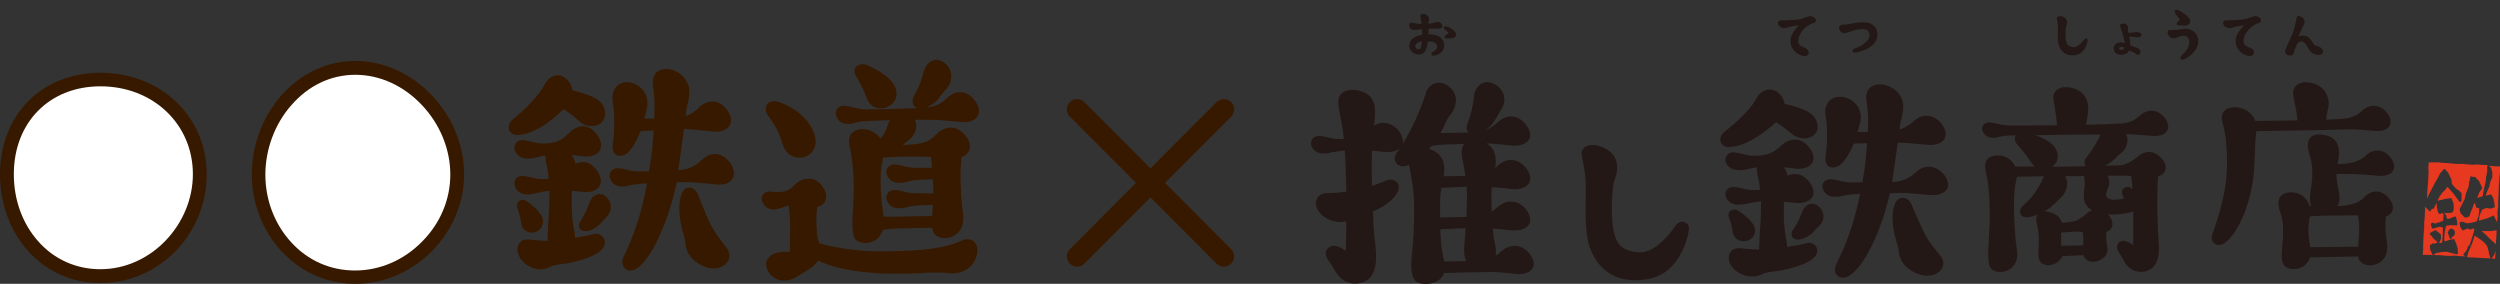 <?xml version="1.0" encoding="utf-8"?>
<!-- Generator: Adobe Illustrator 26.5.0, SVG Export Plug-In . SVG Version: 6.00 Build 0)  -->
<svg version="1.1" xmlns="http://www.w3.org/2000/svg" xmlns:xlink="http://www.w3.org/1999/xlink" x="0px" y="0px"
	 viewBox="0 0 976 110.8" style="enable-background:new 0 0 976 110.8;" xml:space="preserve">
<rect x="0" y="0" width="976" height="110.8" fill="#333333" stroke="none"/>
<style type="text/css">
	.st0{fill:#371900;}
	.st1{fill:#FFFFFF;}
	.st2{fill:none;stroke:#371900;stroke-width:8;stroke-linecap:round;stroke-linejoin:round;}
	.st3{fill:#231815;}
	.st4{fill:#E73820;}
</style>
<g id="_レイヤー_2">
	<g>
		<g>
			<g>
				<path class="st0" d="M201.9,52.7c-3.4,0-4.6-3.8-1.5-6.3c4.8-3.8,10.3-9.5,12.2-13.4c1.4-2.9,5.1-5.1,8.4-2.3
					c1.3,1.1,2.3,2.8,2.5,4.6c3.4,0.7,7.3,2,9.8,3.6c2.5,1.6,3.5,4.9,2.7,7.1c-1.2,3.6-6.4,4.5-10,1.2c-1.6-1.5-3.6-3-5.9-4.6
					c-1.1,0.9-2.3,2.2-3.8,3.4C210.9,50.4,205.9,52.7,201.9,52.7L201.9,52.7z M235.6,96.6c-2.3,3.8-12.5,6.2-17.1,6.6
					c-1.1,0.1-2.8,0.5-4.2,1.2c-2.2,1-4.5,0.9-6.5,0.1c-4.2-1.6-6.2-5.2-5.7-8.1c0.3-1.5,1.7-3.3,4.5-2.9c2.4,0.3,4.7,0.5,7.2,0.5
					c0-0.4-0.1-0.9,0-1.3c0-0.3,0.1-2.6,0.2-5.2c0.2-2.9,0.4-4.9,0.4-6.8c0.1-1.7,0.1-3.9,0.1-6.2c-1.1,0.1-2.1,0.2-2.9,0.4
					c-1.4,0.3-4.2,1.1-6.2,1c-2.4-0.2-3.9-1.5-4.5-3.5c-0.5-2.3,1.2-4,3.5-3.7c2.9,0.3,4.8,1.2,6.5,1.2c1.2,0,2.3,0,3.3-0.1
					c-0.1-1.8-0.4-3.7-0.8-5.3c-0.4-1.6-0.5-2.8-0.4-3.8c-0.5,0.1-1,0.2-1.4,0.2c-1.4,0.4-4.2,1.2-6.2,1c-2.4-0.2-3.9-1.5-4.5-3.5
					c-0.5-2.2,1.2-4,3.5-3.7c2.9,0.4,4.8,1.2,6.5,1.3c4.4,0.1,7.5-0.4,10.4-3.3c1.3-1.1,3.4-3.9,7.4-3.3c2.5,0.4,5.3,3.5,5.9,6.3
					c0.6,3.4-2.1,5.9-7,5.3c-1.5-0.2-3.1-0.3-4.5-0.5c0.6,0.9,1.2,1.7,1.4,2.7c0,0.2,0.1,0.4,0.1,0.8c1.1-0.5,2.4-0.9,4-0.7
					c2.5,0.4,5.3,3.5,5.9,6.4c0.6,3.3-2.1,5.8-7,5.2c-1.5-0.2-2.9-0.3-4.2-0.4c-0.1,0.8-0.1,1.7-0.1,2.7c-0.1,7.6,0.6,11.1,1.1,13.3
					c0.1,0.9,0.2,1.6,0.2,2.3c2.7-0.4,5.6-1,7.2-1.4C234.7,90.6,237.3,93.7,235.6,96.6L235.6,96.6z M203.3,86
					c-0.1-1.3-0.9-3.4-1.4-5.1c-0.6-2.2,1.7-3.8,3.8-2.3c1.1,0.8,4.7,3.4,5.9,6c1.5,3.7-1.5,6.8-5,6.1
					C204.5,90.2,203.5,88.6,203.3,86L203.3,86z M236.5,85c-0.8,0.7-1.5,1.8-2.6,2.8c-1.3,1.1-2.7,2.1-4.8,2.4c-2.5,0.4-4-1.6-2.4-4
					c1.5-2.3,2.5-4.6,3.6-7.5c0.8-2.2,3.4-4,5.9-2.2C238.7,78.2,239.6,82.2,236.5,85L236.5,85z M279.4,72c-2.3-0.2-8.7-0.9-10.3-0.9
					c-0.8,0-2.6,0-4.9,0.1c-3.3,15.7-10.2,30.7-16.1,33.9c-3.1,1.7-6.4-1-4.6-5c3.6-7.4,6.8-15.9,9.1-28.5c-2,0.1-3.6,0.2-4.2,0.3
					c-3.4,0.4-3.2,1-5.7,0.9c-2.4,0-4.1-1.4-4.6-3.5c-0.6-2.2,1.2-3.9,3.6-3.6c3.1,0.3,3.8,1.2,7.7,1.2h4c0.1-0.7,0.2-1.3,0.3-2
					c0.8-4.6,1.2-9.5,1.5-13.9c-2.3,0-4.1,0.1-5.1,0.2c-1.3,3.3-3.3,6.9-5,8.4c-2.7,2.4-6.4,1.3-5.9-3c0.8-5.7,0.8-12.2,0-17.1
					c-0.6-3.5,1.3-7.8,6.1-7.4c4.8,0.4,8.9,5.1,7,11.2c-0.3,0.9-0.4,2-0.8,3h3.9c0.1-2.2,0.1-4.1,0.1-5.8c-0.1-3.4-0.4-5.8-0.6-7.4
					c-0.3-3.5,1.1-5.7,4.3-6.1c3.7-0.4,7.2,1.7,8.8,4.7c2.1,3.6,0.8,7.3,0,10.9c0,0.3-0.2,1.3-0.3,2.7c1.3-0.4,2.6-1.2,4-2.2
					c1.3-1.1,3.5-4,7.5-3.4c2.7,0.4,5.5,3.5,6.1,6.3c0.6,3.4-2.1,5.9-7.1,5.3c-2.4-0.2-8.7-0.9-10.3-0.9h-0.9
					c-0.8,5.5-1.6,12.5-2.2,16c1-0.1,1.6-0.1,2.1-0.2c2.2-0.4,3.8-1.2,5.8-2.6c1.4-1.1,3.5-4,7.5-3.4c2.7,0.4,5.7,3.5,6.2,6.3
					C287.2,70.1,284.4,72.6,279.4,72L279.4,72z M283.7,96.8c2,2.7,0.9,5.1-0.5,6.4c-2.6,2.3-7.6,2.3-11.9-1.3c-2.1-1.6-3.5-4-3.7-7
					c-0.2-1.8-0.9-3.7-1.2-5c-1.2-4.3-1.7-9.8-0.5-13.7c1.2-4,5.1-3.8,6.5-0.4c1.5,3.7,2.7,6.8,4.2,10.1
					C278.6,90.3,280.7,93,283.7,96.8L283.7,96.8z"/>
				<path class="st0" d="M381.4,99.5c-1.2,4.7-5.4,7.9-11.6,7.1c-1.9-0.3-6.6-0.3-11.3,0.1c-3.8,0.3-12.6,0.2-17.3-0.1
					c-11.8-1-17.8-2.9-21.8-4.9c-1.3,2.2-3.7,3.6-8.3,6.3c-5.3,3.3-9.9,0.8-11.4-2.5c-2-4.3,1.3-7.4,7.6-7.2h1.1v-3.4
					c0-3.4,0.1-8.5,0-9c-0.1-2.3-0.3-4.2-0.5-5.6c-2.2,0.4-3.9,1.5-5.8,1.5c-2.5,0-4.1-1.6-4.7-3.6c-0.4-2,1-3.7,3.8-3.4
					c3.3,0.5,6.2,0.1,8.1-1.7c1.2-1.1,2.9-3.6,7.2-3.3c3,0.2,5.4,3.4,6,6.1c0.4,2.4-0.9,4.3-3.5,4.9c-0.2,1.8-0.3,3.6-0.3,4.9
					c0.1,4.1,0.3,7.2,0.8,8.2c0.1,0.3,0.2,0.7,0.3,1.1c4.1,1.2,14.1,3.1,22.1,3.1c11.6,0,24.6-0.2,32.9-3.9
					C379.7,91.8,382.4,95.2,381.4,99.5L381.4,99.5z M299.7,44.9c-2-2.8,0-6.5,4.2-5.1c1.7,0.5,8.1,2.9,11.9,8.4
					c2.5,3.5,3.2,7.2,2.2,9.4c-1.7,4.2-6.2,4.6-8.6,3.4c-3.7-1.8-3.8-5.2-4.9-7.8C302.8,48.8,300.5,46.2,299.7,44.9L299.7,44.9z
					 M326.4,45c-0.6-2.2,1.2-4,3.6-3.7c3,0.4,4.7,1.4,8.6,1.4c1.1,0,11.2-0.1,19.3-0.5c-1.6-0.8-2.2-2.7-1-5c1.9-3,2.8-5.9,3.9-9.8
					c0.9-2.8,3.9-5.3,7.3-3.3c3.4,2,4.8,7.1,1.1,10.9c-0.9,0.9-1.9,2.4-3,3.8c-1.3,1.3-2.7,2.4-4.7,3.2c0.1,0,0.2,0,0.3-0.1
					c2.2-0.1,4.8-1,6.6-2.5c1.4-1.1,3.5-3.9,7.6-3.3c2.7,0.4,5.5,3.5,6.1,6.3c0.6,3.4-2.2,5.8-7.2,5.2c-2.3-0.2-7.5-0.7-9.4-0.8
					h-4.1c-1.2-0.1-2.7-0.1-4.2,0c1.2,2.5,0.2,5.8-2.3,7.8c-1,0.8-1.9,1.4-2.5,2c7.7-0.2,9.9-1.2,12.2-3.3c1.4-1.2,3.6-4,7.7-3.4
					c2.8,0.4,5.8,3.6,6.3,6.4c0.4,2.3-0.8,4.2-3.2,5c-0.8,6.3-0.2,15.8,0.2,19.2c0.5,3.4,1.1,7.3-1.3,10c-2.5,2.9-7.1,3.2-9.1,1.2
					c-0.8-0.7-1.1-1.6-1.3-2.8c-6.6,0.1-16.7,0.3-18.4,0.7c-0.3,0-0.5,0-0.8,0.1c-0.3,1-0.8,1.8-1.4,2.7c-2.5,2.9-7.1,3.2-9.2,1.2
					c-2.6-2.5-0.5-14-0.8-20.8c0-4.5-0.5-10.9-1.6-15.6c-1.7-7.6,6.1-7.8,9.5-5.5c1.2,0.8,2,1.6,2.5,2.5c1.5-1.8,2.3-3.4,2.7-4.9
					c0.3-0.9,0.6-1.6,1-2.4c-5.2,0.2-9.8,0.4-11.1,0.5c-3.3,0.5-2.8,1-5.3,1S326.9,47,326.4,45L326.4,45z M334.1,29.5
					c-1.7-3,1.3-5.5,4.7-4c1.7,0.9,7.3,3.3,9.8,7c3.4,4.9,0.2,9.8-4.9,9.8c-2.8,0-4.7-1.7-5.9-5.4C337.1,34.7,335.4,31.9,334.1,29.5
					L334.1,29.5z M344.7,61.6c0,0.5-0.1,1.1-0.2,1.5c-1.4,5.9-0.4,15.5,0.2,19.4c0.1,0.7,0.2,1.3,0.2,2c0.5,0,1.1,0.1,1.7,0.1
					c1,0,11.3-0.1,17.3-0.3c0.1-1.4,0.2-2.8,0.3-4.3c-3.4,0.1-7,0.2-7.8,0.4c-3.3,0.5-3,1-5.7,0.9c-2.4,0-4-1.4-4.6-3.5
					c-0.5-2.2,1.2-3.9,3.7-3.6c2.9,0.3,3.7,1.2,7.6,1.2c0.6,0,3.8,0.1,7,0.1v-0.2c0-1.4-0.1-3.4-0.2-5.3c-3.4,0.1-7,0.3-7.8,0.4
					c-3.3,0.7-3,1-5.7,1c-2.4-0.1-4-1.5-4.6-3.5c-0.5-2.2,1.2-4,3.7-3.7c2.9,0.4,3.7,1.2,7.6,1.3h6.5c-0.1-1.4-0.3-2.9-0.4-4.2
					C359.8,61.1,349.4,61,344.7,61.6L344.7,61.6z"/>
			</g>
			<g>
				<path class="st1" d="M39.2,107.8c-20.8,0-36.5-17.1-36.5-39.8s15-37,36.5-37S78,47,78,68.1S60.6,107.8,39.2,107.8L39.2,107.8z"
					/>
				<path class="st0" d="M39.2,33.7c20.6,0,36.1,14.8,36.1,34.3s-16.2,37.1-36.1,37.1c-9.4,0-18-3.8-24.2-10.8
					c-6.2-6.9-9.6-16.2-9.6-26.3C5.4,47.8,19.3,33.7,39.2,33.7 M39.2,28.4C16.1,28.4,0,45,0,68.1s16.1,42.4,39.2,42.4
					s41.5-19.3,41.5-42.4S62.2,28.4,39.2,28.4L39.2,28.4L39.2,28.4z"/>
			</g>
			<g>
				<path class="st1" d="M138.7,108.2c-20.8,0-37.7-18-37.7-40.1c0-10.6,4-21.2,10.9-29c7.2-8.1,16.7-12.5,26.8-12.5
					c21.2,0,39.8,19.4,39.8,41.5S160.3,108.2,138.7,108.2L138.7,108.2z"/>
				<path class="st0" d="M138.7,29.2c9.6,0,18.8,4.2,26,11.8c7.1,7.5,11.1,17.3,11.1,27.1s-3.9,19.1-11.1,26.3
					c-7.1,7.2-16.4,11.2-26.1,11.2s-18.4-3.9-24.9-11c-6.5-7.1-10.1-16.5-10.1-26.4s3.7-19.9,10.2-27.2
					C120.5,33.3,129.3,29.2,138.7,29.2 M138.7,23.8C115.6,23.8,98.3,45,98.3,68s17.3,42.8,40.4,42.8s42.5-19.7,42.5-42.8
					S161.8,23.8,138.7,23.8C138.7,23.8,138.7,23.8,138.7,23.8z"/>
			</g>
		</g>
		<g>
			<line class="st2" x1="420.5" y1="42.7" x2="477.8" y2="100.1"/>
			<line class="st2" x1="477.8" y1="42.7" x2="420.5" y2="100.1"/>
		</g>
	</g>
</g>
<g id="レイヤー_1">
	<g>
		<g>
			<g>
				<path class="st3" d="M591.4,106.9c-2.3-0.2-6.6-0.8-9.9-0.7c-2.3,0-12.5,0.2-17.8,0.4c-0.1,0.5-0.3,0.9-0.6,1.3
					c-2.6,3.7-8.6,3.3-10.1,2.1c-2.5-1.8-2.1-6.9-1.9-9.5c0.1-1,0.8-8.6,0.8-10.2c0.2-6,0.3-9.9,0-13.8c-0.3-4.3-1.1-8.7-1.8-11.9
					c0-0.1,0-0.2,0-0.3c-0.1,0.1-0.3,0.2-0.4,0.2c-4.1,1.6-6.6-1.8-4.3-5c0.4-0.5,0.8-1,1.2-1.6c-1.3,1-3.4,1.7-6.2,1.4
					c-1-0.1-2.9-0.3-4.8-0.5c-0.1,4.2-0.1,9,0,13.8c1.8-0.6,3.6-1.3,5.3-2c3.1-1.5,6.4,0.8,4.8,4.2c-1.4,3.2-5.6,6.1-9.7,7.7
					c0.2,5.9,0.5,10.5,0.8,11.7c0.3,3,0.7,6.4,0.2,9.2c-0.7,4.3-3.1,7.3-8.2,7.3c-5.3-0.1-7.5-4.8-8.7-6.8c-0.9-1.6-3.7-4.3-2-6.6
					c2.3-2.9,5.6-0.4,7.3,0.6c0.1-2.8,0.2-6.9,0.2-11.5c-1.4,0.4-3,0.4-4.5,0c-4.7-0.9-7.5-4.4-7.4-7.3c0.2-1.7,1.3-3.7,4.3-3.7
					c2.6,0,5-0.2,7.6-0.6c-0.1-5.9-0.3-11.7-0.6-16.1c-0.9,0.1-1.8,0.3-2.8,0.4c-3.4,0.4-3.2,0.9-5.7,0.8c-2.4,0-4.1-1.4-4.6-3.3
					c-0.5-2.1,1.2-3.8,3.6-3.5c3.1,0.3,3.9,1.2,7.8,1.2c0.5,0,0.9,0,1.3,0c0-0.1,0-0.2,0-0.3c-0.3-3.5-1.3-8.7-1.9-11.6
					c-1.1-5.8,1.7-7.3,5.6-7.3c3.3,0.1,7.8,1.6,8.4,6.7c0.2,2.5,0,5.3-0.3,7.3c1.3-0.8,2.9-1.4,5-1c2.8,0.4,5.6,3.3,6.2,6.1
					c0.2,0.7,0.1,1.5-0.1,2.1c3.7-5.9,6.9-12.8,9.3-20.4c0.9-2.8,5-5.4,9-2c3.3,2.7,3.6,7.3,0,11.5c-0.8,0.9-1.9,3.7-3.4,6.5
					c2.2,0,7.2,0,10.9-0.2c-0.8-0.7-1-2-0.3-3.6c1.3-3.5,2.1-6.9,2.5-11.1c0.4-2.9,3.2-6.1,7.2-4.5c4,1.5,6.3,6.3,3.1,10.7
					c-0.8,1.2-1.5,2.8-2.6,4.4c-0.9,1.2-1.8,2.2-3.1,3.1c1.1-0.4,2.1-1,3.3-1.9c1.4-1,3.5-3.9,7.7-3.2c2.8,0.4,5.6,3.5,6.2,6.2
					c0.7,3.1-2.2,5.5-7.3,5c-2.2-0.2-6.3-0.7-9.6-0.8c3.7,2.2,3.9,6.2,3.3,9.6c1.4-1.2,3.5-3.7,7.4-3c2.8,0.4,5.6,3.3,6.2,6.1
					c0.7,3.2-2.2,5.7-7.3,5.1c-1.8-0.2-4.7-0.6-7.6-0.7c-0.2,2.1-0.2,4.6-0.1,7.3c0,0.7,0.1,1.5,0.1,2.2c0.3-0.2,0.7-0.4,1-0.7
					c1.4-1,3.5-3.8,7.7-3.1c2.8,0.4,5.6,3.3,6.2,6.1c0.7,3.2-2.2,5.5-7.3,5c-1.7-0.1-4.5-0.5-7.2-0.7c0.1,1.4,0.2,2.4,0.3,3.2
					c0.3,2.1,1.3,5.1,0.8,7.4c0.3-0.1,0.5-0.3,1-0.6c1.3-1,3.5-3.8,7.6-3.1c2.8,0.4,5.6,3.3,6.2,6.1
					C599.3,105.2,596.6,107.5,591.4,106.9z M557.8,58.1c6.1,1.8,6.5,6.6,5.8,10.7c1.9,0,5.3-0.1,8.5-0.1c-0.4-2.8-0.9-5.3-1.3-7.4
					c-0.4-2.4,0-4.1,0.8-5.1c-4.7,0.1-9.9,0.3-11.2,0.5c-0.6,0.1-1,0.1-1.3,0.2C558.7,57.2,558.2,57.7,557.8,58.1z M572.6,72.9
					c-3.7,0.2-7.7,0.3-9.9,0.4c-0.5,2.6-0.5,5.8-0.5,10.3c0,0.4,0,0.8,0,1.3c0.1,0,0.2,0,0.3,0c0.8,0,5.8-0.1,10-0.2
					C572.7,79.2,572.8,76.4,572.6,72.9z M563.8,102.1c2.1,0,5.5-0.1,8.6-0.2c-1.1-2.2-0.8-5.7-0.6-7.6c0-0.5,0.2-2.9,0.4-5.2
					c-3.9,0.1-7.9,0.3-9.9,0.4c0.1,4,0.4,7.1,0.8,8.8C563.2,99.3,563.5,100.7,563.8,102.1z"/>
				<path class="st3" d="M659.2,90.6c-0.8,4.6-3.5,11.3-8.7,15.3c-4,3-9.2,3.5-11.9,3.5c-7.3,0-13.9-2.9-17.7-12.1
					c-2-4.9-2-13.8-1.8-20c0-2.5,0-5.5-0.1-6.9c-0.2-3.5-0.8-6-1.5-9.9c-0.4-2,1.3-3.9,4.1-3.9c3.7,0,8.3,2.4,9.4,6.3
					c1.1,4.1-0.7,7-1,8.4c-1.1,5.9-1.4,18.8,1.6,23.4c2.3,3.6,7.8,4.1,10,3.7c5.5-0.9,10.5-7.3,12.4-10.1c1.2-1.8,2.8-2.2,4.3-1.2
					C659.5,87.9,659.5,89.3,659.2,90.6z"/>
				<path class="st3" d="M674.9,57.4c-3.4,0-4.6-3.7-1.5-6.1c4.8-3.7,10.5-9.1,12.3-12.9c1.4-2.8,5.2-4.9,8.5-2.2
					c1.3,1,2.3,2.7,2.5,4.4c3.4,0.6,7.4,1.9,9.9,3.5c2.5,1.6,3.5,4.7,2.8,6.8c-1.2,3.5-6.5,4.3-10.1,1.2c-1.7-1.5-3.6-2.9-5.9-4.4
					c-1.1,0.8-2.3,2.1-3.9,3.2C684,55.2,678.9,57.4,674.9,57.4z M708.9,99.7c-2.3,3.7-12.7,6-17.3,6.4c-1.1,0.1-2.9,0.5-4.3,1.2
					c-2.2,0.9-4.5,0.8-6.6,0.1c-4.3-1.6-6.3-5-5.7-7.7c0.3-1.5,1.8-3.1,4.5-2.8c2.4,0.3,4.7,0.5,7.3,0.5c0-0.4-0.1-0.8,0-1.3
					c0-0.3,0.1-2.5,0.2-5c0.2-2.8,0.4-4.7,0.4-6.5c0.1-1.7,0.1-3.8,0.1-6c-1.1,0.1-2.1,0.2-3,0.4c-1.4,0.3-4.3,1-6.3,0.9
					c-2.4-0.2-4-1.5-4.5-3.3c-0.5-2.2,1.2-3.9,3.5-3.6c3,0.3,4.8,1.2,6.6,1.2c1.2,0,2.3,0,3.3-0.1c-0.1-1.8-0.4-3.6-0.8-5.1
					c-0.4-1.6-0.5-2.7-0.4-3.7c-0.6,0.1-1,0.2-1.4,0.2c-1.4,0.4-4.3,1.2-6.3,0.9c-2.4-0.2-4-1.5-4.5-3.3c-0.5-2.1,1.2-3.9,3.5-3.6
					c3,0.4,4.8,1.2,6.6,1.3c4.4,0.1,7.6-0.4,10.6-3.1c1.3-1,3.4-3.8,7.5-3.1c2.5,0.4,5.4,3.3,6,6.1c0.7,3.2-2.1,5.7-7.1,5.1
					c-1.5-0.2-3.1-0.3-4.5-0.5c0.7,0.8,1.2,1.7,1.4,2.6c0,0.2,0.1,0.4,0.1,0.7c1.1-0.5,2.4-0.8,4.1-0.6c2.5,0.4,5.4,3.3,6,6.2
					c0.7,3.1-2.1,5.5-7.1,5c-1.5-0.2-3-0.3-4.3-0.4c-0.1,0.7-0.1,1.7-0.1,2.6c-0.1,7.3,0.7,10.7,1.1,12.8c0.1,0.8,0.2,1.6,0.2,2.2
					c2.8-0.4,5.6-0.9,7.3-1.4C708,94,710.7,96.9,708.9,99.7z M676.3,89.5c-0.1-1.3-0.9-3.2-1.4-4.9c-0.7-2.1,1.8-3.7,3.9-2.2
					c1.1,0.7,4.7,3.2,6,5.8c1.5,3.6-1.5,6.5-5.1,5.9C677.5,93.5,676.5,92,676.3,89.5z M709.9,88.5c-0.8,0.6-1.5,1.8-2.6,2.7
					c-1.3,1-2.8,2-4.8,2.3c-2.5,0.4-4.1-1.6-2.4-3.9c1.5-2.2,2.5-4.4,3.6-7.2c0.8-2.1,3.4-3.9,5.9-2.1C712.1,82,713,85.8,709.9,88.5
					z M753.3,76.1c-2.3-0.2-8.8-0.8-10.5-0.8c-0.8,0-2.6,0-5,0.1c-3.3,15.1-10.4,29.5-16.3,32.5c-3.1,1.7-6.5-0.9-4.6-4.8
					c3.6-7.1,6.8-15.3,9.3-27.4c-2,0.1-3.6,0.2-4.3,0.3c-3.4,0.4-3.2,0.9-5.7,0.8c-2.4,0-4.2-1.4-4.6-3.3c-0.7-2.1,1.2-3.8,3.6-3.5
					c3.1,0.3,3.9,1.2,7.8,1.2c0.3,0,2,0,4.1,0c0.1-0.6,0.2-1.3,0.3-1.9c0.8-4.4,1.2-9.1,1.5-13.4c-2.3,0-4.2,0.1-5.2,0.2
					c-1.3,3.1-3.3,6.6-5.1,8.1c-2.8,2.3-6.5,1.3-5.9-2.9c0.8-5.4,0.8-11.7,0-16.4c-0.7-3.3,1.3-7.5,6.2-7.1c4.8,0.4,9,4.9,7.1,10.8
					c-0.3,0.8-0.4,1.9-0.8,2.9c0.9,0,2.3,0,4,0c0.1-2.1,0.1-4,0.1-5.5c-0.1-3.2-0.4-5.5-0.7-7.1c-0.3-3.3,1.1-5.4,4.4-5.9
					c3.7-0.4,7.3,1.7,8.9,4.5c2.1,3.5,0.8,7,0,10.5c0,0.3-0.2,1.3-0.3,2.6c1.3-0.4,2.6-1.2,4.1-2.1c1.3-1,3.5-3.9,7.6-3.2
					c2.8,0.4,5.6,3.3,6.2,6.1c0.7,3.2-2.1,5.7-7.2,5.1c-2.4-0.2-8.8-0.8-10.5-0.8c-0.2,0-0.6,0-0.9,0c-0.8,5.3-1.7,12-2.2,15.4
					c1-0.1,1.7-0.1,2.1-0.2c2.2-0.4,3.9-1.2,5.8-2.5c1.4-1,3.5-3.9,7.6-3.2c2.8,0.4,5.7,3.3,6.3,6.1
					C761.1,74.2,758.4,76.6,753.3,76.1z M757.6,99.9c2,2.6,0.9,4.9-0.6,6.2c-2.6,2.2-7.7,2.2-12-1.3c-2.1-1.6-3.5-3.9-3.7-6.7
					c-0.2-1.8-0.9-3.6-1.2-4.8c-1.2-4.2-1.8-9.4-0.5-13.2c1.2-3.9,5.2-3.7,6.6-0.4c1.5,3.6,2.8,6.5,4.3,9.7
					C752.4,93.7,754.6,96.3,757.6,99.9z"/>
			</g>
			<g>
				<path class="st3" d="M563.8,17.8c-0.1,2.5-2,3.6-3.8,3.9c-0.6,0.1-1,0-1.2-0.4c-0.1-0.4,0.1-0.7,0.5-1c0.8-0.4,2.2-1.2,1.6-2.8
					c-0.4-1-1.8-1.4-3.5-1.3c-0.2,3-1.2,5.1-3.4,5.1c-1.6,0-3.6-1.1-3.8-3c-0.1-0.9,0.2-1.9,0.7-2.6c1.1-1.3,2.7-1.9,4.3-2.1
					c0-0.8,0-1.3-0.1-2.2c-0.4,0-0.8,0.1-1.1,0.1c-0.6,0.1-1.3,0.2-1.9,0.2c-1.1,0-2-0.9-2-1.9c0-0.6,0.3-0.9,0.9-0.9
					c0.5,0,1.2,0.2,1.5,0.2c0.7,0.1,1.7,0.3,2.5,0.2c-0.1-1.3-0.3-1.9-0.5-2.9c-0.1-0.6,0.4-1,1.1-1c0.7,0,1.4,0.3,1.9,0.9
					c0.9,1.2,0,2,0.2,3c0.8-0.1,1.8-0.3,2.4-0.5c0.9-0.2,1.6-0.3,2.3,0.1c0.8,0.6,0.9,1.4,0.5,1.9c-0.5,0.5-2.4,0.4-3.4,0.4
					c0,0-1.7,0-1.8,0c0,0.3,0,1.8,0,2.2C563,13.4,563.9,16.2,563.8,17.8z M555,16.2c-0.5,0-1,0.1-1.4,0.4c-0.5,0.3-1.1,0.7-1.1,1.3
					c0,0.6,0.5,1.2,1,1.3c0.8,0.2,1.2-0.3,1.4-1.2C555,17.3,555,16.6,555,16.2z M568.4,13.9c-0.2,0.6-0.8,1-1.8,1.1
					c-0.3,0-0.8-0.1-1.3,0c-0.6,0.1-1,0.1-1.2-0.2c-0.4-0.5,0.1-1,0.6-1.3c0.3-0.2,0.6-0.4,0.9-0.6c0,0-0.7-0.7-1.4-1.3
					c-0.3-0.2-0.7-0.6-0.4-1c0.2-0.4,0.7-0.4,1.2-0.2c0.6,0.2,1.2,0.5,1.8,0.9C567.2,11.6,568.8,12.7,568.4,13.9z"/>
			</g>
			<g>
				<path class="st3" d="M707.3,9.2c-0.9,0.4-2.4,1.4-3.3,2.4c-0.6,0.8-1.4,1.7-1.7,3c-0.4,1.2-0.4,2.7,0.8,3.4
					c1.1,0.6,2.5,0.7,2.9,1.9c0.2,0.5,0.2,1.1-0.1,1.4c-0.3,0.4-0.8,0.6-1.3,0.6c-0.9,0-2-0.4-2.9-1c-0.7-0.5-2.8-1.9-2.7-5.3
					c0.1-1.8,1.3-3.7,3.3-5.7c-0.8,0.1-2,0.2-3.6,0.6c-0.8,0.2-1.4,0.5-2.2,0.5c-1.1,0-2.3-0.9-2.4-1.9c-0.1-0.8,0.5-1.2,1.8-1.2
					c0.2,0,1.3,0,1.5,0c0.9,0,2.9-0.1,4.5-0.3c1.9-0.2,3.5-1.2,4.8-1.3c0.8,0,2,0.6,2.2,1.4C709,8.3,708.8,9,707.3,9.2z"/>
				<path class="st3" d="M732.8,14.7c-0.3,1.8-1.8,3.3-4.1,4.5c-1.1,0.6-3,1.1-4.1,1.3c-0.7,0.1-1.1,0-1.3-0.4
					c-0.2-0.4-0.1-0.8,0.4-1c0.5-0.3,2.4-0.7,3.7-1.8c0.9-0.7,3.4-2.5,2.1-4.9c-0.4-0.7-1.2-1-2.5-1c-2.3,0-4.3,0.8-4.9,1
					c-1.8,0.8-3.4,0.9-4.1-1.1c-0.3-1,0.4-1.7,2.1-1.7c0.5,0,1.5-0.1,2.3-0.3c1-0.2,2.9-0.6,4.5-0.6c0.9,0,1.6,0,2.2,0.1
					C732,9.5,733.4,11.7,732.8,14.7z"/>
			</g>
			<g>
				<path class="st3" d="M815,16.1c-0.2,1.3-1,3.3-2.5,4.5c-1.2,0.9-2.7,1-3.5,1c-2.1,0-4-0.9-5.1-3.5c-0.6-1.4-0.6-4-0.5-5.8
					c0-0.7,0-1.6,0-2c-0.1-1-0.2-1.8-0.4-2.9c-0.1-0.6,0.4-1.1,1.2-1.1c1.1,0,2.4,0.7,2.7,1.8c0.3,1.2-0.2,2-0.3,2.4
					c-0.3,1.7-0.4,5.5,0.5,6.8c0.7,1,2.3,1.2,2.9,1.1c1.6-0.3,3-2.1,3.6-2.9c0.3-0.5,0.8-0.6,1.2-0.4C815,15.4,815,15.8,815,16.1z"
					/>
				<path class="st3" d="M836,13.7c-0.1,0.6-0.4,0.9-1.2,0.9c-0.3,0-0.6,0-0.9-0.1c-0.7-0.1-2-0.2-2.6-0.2c0.2,1.1,0.4,2.9,0.4,3.4
					c0.2,0.1,0.9,0.4,1.4,0.6c0.8,0.2,1.4,0.4,1.6,0.5c0.5,0.3,0.9,0.6,0.9,1.4c0,0.9-0.5,1.4-1.1,1.2c-0.2,0-0.7-0.4-1-0.6
					c-0.7-0.5-1.8-0.9-2.3-1.1c-0.5,1.2-1.9,1.7-3,1.7c-1,0-1.9-0.3-2.4-0.9c-0.5-0.5-0.7-1.1-0.6-1.8c0.1-1.4,1.2-2.1,2.7-2.2
					c0.6,0,1.3,0.2,1.6,0.4c-0.1-0.5-0.2-1.3-0.3-1.6c-0.3-1.4-0.6-2.4-0.8-3c-0.1-0.4-0.7-1.9-0.7-2.1c-0.2-0.7,0.6-1,1.2-1
					c0.6,0,1.4,0.2,1.7,0.9c0.2,0.4,0.2,0.8,0.2,1.3c0,0.7,0.1,1.2,0.1,1.4c0.1,0,0.2,0,0.3,0c0.7,0,1.7-0.1,2.3-0.2
					c0.6-0.1,1.3-0.2,1.9,0.3C835.9,12.9,836.1,13.3,836,13.7z M829.4,18.7c-0.2-0.2-0.6-0.3-1-0.4c-0.8-0.1-1.2,0.2-1.1,0.7
					c0.1,0.4,0.5,0.5,0.8,0.5C828.8,19.5,829.2,19,829.4,18.7z"/>
				<path class="st3" d="M858.2,16.1c0,3.8-4.1,6.6-5.7,7.1c-0.5,0.2-1,0.1-1.2-0.2c-0.4-0.6,0.2-1.1,0.8-1.7c1.1-1,3.1-3.4,2.5-5.7
					c-0.1-0.6-0.6-1.5-2-1.6c-2-0.1-2.9,1.1-4.2,1c-1.3-0.1-2.2-1.5-2.2-2.4c0-1,0.7-0.9,2.1-0.9c2.1,0.1,3.5-0.5,5-0.5
					C856.2,11.4,858.2,13.3,858.2,16.1z M849.2,5.1c-0.2-0.3-0.4-0.7-0.1-1c0.3-0.4,0.8-0.3,1.3-0.1c1.1,0.5,3.3,1.9,4,2.8
					c0.5,0.6,0.9,1.3,0.5,2.2c-0.3,0.6-1.1,1-2.1,1c-0.9,0-1.2-0.2-1.9-0.1c-0.4,0.1-0.9,0-1.1-0.4c-0.2-0.5,0.2-0.9,0.6-1.2
					c0.3-0.2,0.6-0.5,0.6-0.5s-0.2-0.5-1-1.5C849.7,5.9,849.5,5.5,849.2,5.1z"/>
				<path class="st3" d="M881.1,9.2c-0.9,0.4-2.4,1.4-3.3,2.4c-0.6,0.8-1.4,1.7-1.7,3c-0.4,1.2-0.4,2.7,0.8,3.4
					c1.1,0.6,2.5,0.7,2.9,1.9c0.2,0.5,0.2,1.1-0.1,1.4c-0.3,0.4-0.8,0.6-1.3,0.6c-0.9,0-2-0.4-2.9-1c-0.7-0.5-2.8-1.9-2.7-5.3
					c0.1-1.8,1.3-3.7,3.3-5.7c-0.8,0.1-2,0.2-3.6,0.6c-0.8,0.2-1.4,0.5-2.2,0.5c-1.1,0-2.3-0.9-2.4-1.9c-0.1-0.8,0.5-1.2,1.8-1.2
					c0.2,0,1.3,0,1.5,0c0.9,0,2.9-0.1,4.5-0.3c1.9-0.2,3.5-1.2,4.8-1.3c0.8,0,2,0.6,2.2,1.4C882.8,8.3,882.6,9,881.1,9.2z"/>
				<path class="st3" d="M906.9,20.4c-0.1,0.6-0.7,1-1.4,1c-1.2,0.1-2.3-0.3-3-0.8c-0.5-0.4-1-1.1-1.4-1.8c-0.3-0.7-1.1-2.6-2.8-2.6
					c-0.7,0-1.1,0.4-1.5,1c-0.3,0.6-0.7,1.5-0.9,2c-0.3,0.7-0.2,2-1.2,2.4c-0.8,0.3-2,0-2.5-0.9c-0.4-0.9,0.1-1.4,0.5-2.4
					c0.4-1,2.2-4.8,2.7-6.3c0.3-0.8,0.7-2.3,1.2-5.1c0.2-1.2,2.1-0.6,2.8,0.6c0.5,0.7,0.4,1.5-0.1,2.4c-0.4,0.7-0.8,1.5-0.9,1.8
					c-0.3,0.6-0.8,1.9-1,2.5c0.5-0.2,1.1-0.3,1.6-0.3c1.8,0,3,1,4.2,3.2c0.2,0.4,0.7,0.7,1.3,0.8C906.1,18.4,907.1,19.3,906.9,20.4z
					"/>
			</g>
		</g>
		<g>
			<g>
				<polygon class="st4" points="973,69.2 972.2,71 971.8,72.9 971,74.7 970.4,76.4 972.6,75.9 973.4,77.4 973.8,79.2 974,80.9 
					972.5,81.4 972,81.4 970.6,81.2 969.1,81.8 968.1,83.9 967.7,86.2 969.3,85.7 970.8,85.3 972.2,84.7 973.6,84.1 974.8,86.7 
					975.1,84.8 975,82.8 975.3,80.8 975.3,78.8 975.4,76.9 975.5,74.9 975.5,72.9 975.7,70.9 975.8,69 976,67 976.1,65 973.8,64.9 
					971.7,64.7 972.5,65.5 973,67.3 				"/>
			</g>
			<g>
				<path class="st4" d="M961.7,99.3l1.2-1.5l0.7-1.8l0.5-0.3l0.5-1.5l0.5-1.5l0.9-2.9l-0.4-0.7l-1.3,0.6l-0.9-0.5l-2,0.8l-0.9-1.4
					l-0.3-1.7l0.9-0.4l2.1,0.7l1.9-0.3l1.8-0.5l0.7-1.9l0.3-2.1l-0.1-0.5l0.2-0.5l-1.3-0.4l-0.4-1.6l-0.4,0l-0.6,1.7l-0.7,1.7
					l-0.6,1.7l-0.2,0.1l-0.3-0.1l-0.2,0.5l-0.5-0.2l-0.6,0.1l-1.6-1.7l-0.4-1.5l1-2l1-2l0.5-2.2l0.8-2l0.2-0.4l0.3-2.2l0.5-2.1
					l1.2,0.3l0.5-0.1l1.6,1.7l1,2.1l0.2,0.7l-1.2,1.8l-0.7,2l0.3-0.1l1.8-0.6l0.3-1.6l0.4-2l0.5-2l0.2-2l0.4-2l0-2l0.2-0.6l-2,0
					l-1.9-0.2l-1.9,0.1l-1.9-0.1l-1.9-0.2l-1.9,0l-1.9-0.1l-1.9-0.2l-1.9-0.1l-1.9-0.2l-2,0l-1.9,0l-0.2,2l0.1,2l-0.1,2l-0.1,2
					l-0.2,2l-0.1,2l-0.1,2.1l1-2.1l1-1.9l1-2l1.1-1.8l1-2l1.4-1.6l0.4-0.2l1.4,1.6L957,70l0.2,1.1l-0.1,0.5l1.1,1.4l1.3,1.2l0.4,0
					l0.2,0.4l0.9,0.8l0,2.8l-0.2,0.6l-0.6,0l-1.1-1.5l-1.1-1.5l-1.2-1.4l-1.2-1.4l-0.3,0.1l-0.5,0.8l-1.3,1.3l-1.1,1.5l-0.8,1.7
					l2.8-0.7l2.6-0.4l0.9,2.3l0,2.5l-0.6,0.9l-1.3,0.2l-0.4-0.1l-0.3,0.1l-1.1-0.2l0.8,1.1l0.2,1.2l0.6,0.2l1.4-0.5l1.4-0.6l0.5,1.2
					l0.2,1.9l-0.1,0.5l-2.1-0.1l-2.1,0.2l-0.5,2l-0.2,1.9l-0.1,1.9l0.5,0.3l1.7-0.6l1.7-0.3l0.8,1.8l0.6,1.9l0.1,2l-0.6,0.3
					l-1.9-0.5l-1.9-0.5l-2,0.1l-2.5,0.5l-0.5,0.7l2.1,0l2,0.2l2,0.1l2.1-0.1l2.1,0.2l2,0.1l-0.6-0.4L961.7,99.3z M957.1,92.8
					l-0.2,0.5l-0.4,0l-0.9-2.5l0.6-1.3l1.1-0.3l1,0.9l0.1,1.4L957.1,92.8z"/>
			</g>
			<g>
				<polygon class="st4" points="974.1,101 974.2,99.4 974.3,97.9 973.7,99.5 972.7,100.9 				"/>
			</g>
			<g>
				<polygon class="st4" points="949.3,98.6 948.8,97.7 948.6,95.8 949.7,95 950.5,95.1 951.7,94.6 950.1,93.2 948.7,91.5 948.6,91 
					950.8,89.8 952.9,91.5 953,93.2 952.2,94.8 953,94.9 953.4,94.6 953.5,94.1 953.6,92.3 953.7,90.5 953.7,88.8 952.4,88.5 
					949.7,89.3 949.2,88.5 949,87.3 949.8,86.9 950.6,87.3 952.2,86.8 953.8,86.2 954,83.8 953.8,83.3 953.4,83.2 952.5,83.6 
					952.1,83.3 951.7,82.7 951.4,81 951.2,79.2 950.1,81.5 949.6,81.5 949.2,81.7 949.1,82.2 948.8,82.5 948.4,82.4 946.8,80.7 
					946.7,82.8 946.6,84.9 946.4,87 946.4,89 946.2,91.1 946.1,93.2 946,95.3 946,97.4 945.8,99.5 947.9,99.5 950,99.6 949.4,99.1 
									"/>
			</g>
			<g>
				<polygon class="st4" points="969,90.2 968.7,90.1 970.2,91.4 971.6,92.8 973,94.1 974.4,95.4 974.5,93.6 974.6,91.8 974.7,89.9 
					972.8,90.2 970.9,90.2 				"/>
			</g>
			<g>
				<polygon class="st4" points="964.3,96.1 964.5,95.4 964.1,96.1 				"/>
			</g>
			<g>
				<polygon class="st4" points="969.9,94.7 968.1,93.3 966.1,92 965.4,94.2 964.6,96.3 963.7,98.3 963.1,100.4 964.9,100.5 
					966.8,100.6 968.6,100.7 970.5,100.8 972.3,100.9 971.8,99.4 971.5,97.8 971,96.1 				"/>
			</g>
		</g>
		<g>
			<path class="st3" d="M831.8,52.4c-0.5,0-1.1,0-1.7,0c1,2.4,0.5,5.5-2.4,7.7c-1.1,0.8-2.1,2.1-3.6,3.2c-0.8,0.5-1.5,1-2.3,1.4
				c3.4-0.1,5.8-0.1,6.3-0.2c1.9-0.4,3.4-1,5.1-2.3c1.3-0.8,3.1-3.3,6.8-2.8c2.3,0.4,4.9,2.9,5.4,5.3c0.4,1.9-0.7,3.6-2.9,4.2
				c-0.6,7.4-0.1,22.4,0.2,24.9c0.3,3.7,0.3,5.5-0.7,8.3c-0.8,2.3-3.3,3.9-5.4,4c-6,0.3-7.2-4.2-8.5-6.2c-1.6-2.3-2.2-3.7-1-5.1
				c1.6-1.7,4-0.3,5.7,0.9c0,0,0.1-6.3,0-13.2c-0.7,0.3-1.3,0.5-1.9,0.6c-2.6,0.6-5.5,0.7-8,0.6c0.9,0.8,1.6,2,1.7,3.1
				c0.4,1.7-0.5,3.1-2.3,3.8c0,1.6,0,3.4,0.2,4.6c0.4,1.9,0.6,3.7-1,5.2c-2.2,1.9-4.8,2.3-6.7,1.2c-0.7-0.5-1.2-1.1-1.4-2
				c-3.2,0.2-6.6,0.3-8.3,0.4c-0.2,0.6-0.6,1.3-1.2,1.8c-2.2,1.9-4.7,2.2-6.6,1.1c-1.4-0.8-1.6-2.7-1.5-4.9c0.3-4,0.4-6.5-0.8-11.5
				c-0.2-1,0-1.9,0.5-2.7c-1.2,0.5-2.2,0.8-3.3,1c-3.6,0.6-4.7-2.4-2.3-4.6c3.5-3.1,5.5-5.8,8.1-11.4c-4.4,0.1-8.2,0.2-10.6,0.2
				c-0.1,0.9-0.3,1.8-0.5,2.6c-1.3,5.1-0.3,20.3,0.2,23.7c0.5,2.9,1,6.3-1.2,8.7c-2.3,2.6-6.5,2.8-8.4,1c-2.4-2.1-0.7-12.1-0.7-20
				c0-9.8-0.6-14.3-1.6-18.3c-1.6-6.7,5.6-6.9,8.6-5c1.6,1,2.4,2.1,2.9,3.3c1.5,0,4.3,0,7.7,0c-0.8-0.6-1.6-1.7-2.3-2.9
				c-1-1.7-3.1-4-4.7-5.9c-1-1.2-1-2.5-0.4-3.4c-2.2,0.1-3.8,0.2-4.2,0.2c-3,0.4-2.5,0.8-4.8,0.8c-2.1,0-3.6-1.3-4.1-2.9
				c-0.5-1.8,1.1-3.4,3.2-3.1c2.7,0.4,4.2,1.1,7.7,1.2c0.6,0,9,0,18.3-0.1c-0.5-4.9-1-7.5-1.4-9.8c-0.6-3.4,2.1-5.1,4.6-5.1
				c3.4,0,7.2,1.6,8.4,5.2c0.8,2,0.6,3.9,0.3,6c-0.2,1-0.4,2.4-0.6,3.5c6.2-0.1,11.5-0.3,13.9-0.5c1.9-0.1,4.3-0.8,5.9-2.1
				c1.3-0.9,3.1-3.3,6.8-2.8c2.3,0.4,4.9,2.9,5.4,5.3c0.6,2.9-1.9,4.9-6.4,4.4C838.1,52.9,833.4,52.5,831.8,52.4z M814.3,64.9
				c-0.7-0.8-0.8-2.2,0.5-3.7c2-2.6,3.7-5.4,5.3-8.7c-7.4,0-17.7,0.1-25.6,0.3c2.2,0.7,4.8,1.8,6.7,3.6c3.1,3,2.6,6.8,0,8.7
				C805.5,65,810.2,65,814.3,64.9z M798.2,82.5c1.2,0,2.5,0.3,4.2,1.2c1.6,0.9,2.3,2.1,2.5,3.3c1.5-0.1,3.1-0.3,4.3-0.5
				c1.7-0.3,2.5-0.9,4.1-2c0.8-0.6,1.8-1.8,3.5-2.4c-3.1-1.7-3.5-4.2-3.2-7.6c0.2-2.1,0.6-2.6,0-5.7c0,0,0,0,0-0.1
				c-2.3,0.1-4.8,0.1-7.3,0.1c1.4,2.6,0.7,6-1.7,8.3c-1.1,0.9-1,1.2-4,3.8C799.8,81.5,799,82.1,798.2,82.5z M813.3,95.8
				c0.1-2.1,0-3.8-0.2-5.2c-1-0.1-1.7-0.2-2.2-0.2c-1.5,0.1-4,0.2-6.2,0.4c-0.1,1.5-0.1,3.4,0.1,5.2c0,0,0.1,0,0.2,0
				C805.5,95.9,809.6,95.9,813.3,95.8z M822.8,68.6c0.1,0.4,0.3,0.7,0.4,1c0.6,2,0,3.2-0.5,4.6c-0.6,1.6-1,2.9,1.2,3.6
				c2.2,0.6,5.3-0.4,5.3-0.4c-1.1-1.8-1-3.5,0.2-4.1c1.2-0.6,1.9-0.4,3.1,0.5c-0.1-1.9-0.3-3.7-0.5-5.1c-1-0.1-1.7-0.1-2.2-0.1
				C829.2,68.6,826.4,68.6,822.8,68.6z"/>
			<path class="st3" d="M880.9,51.2c-0.1,1.2-0.3,2.3-0.4,3.5c-0.1,1.2-0.2,8.8-0.7,13.7c-1.2,11.4-6.1,23-11.5,26.6
				c-2.6,1.7-5.8-0.2-4.6-3.6c1.9-4.9,5-15.2,5.5-22.3c0.4-4.9,0.3-10-0.3-15.2c-0.4-2.9-0.9-4.9-1.3-6.3c-0.7-2.9,0.4-5,3.3-5.6
				c3.4-0.6,6.7,0.8,8.5,3.2c0.5,0.6,0.8,1.3,1.1,2c3.6,0,10-0.1,16.4-0.2c-0.2-3.5-1.2-7.3-1.6-9.8c-0.6-3.4,2.1-5.1,4.7-5.1
				c3.4,0,7.2,1.6,8.5,5.2c0.8,2,0.8,3.9,0.2,6c-0.2,1-0.5,2.5-0.6,3.4c3-0.1,5.5-0.2,7-0.4c1.9-0.1,4.3-0.9,5.9-2.1
				c1.3-0.9,3.1-3.4,6.8-2.8c2.4,0.4,4.9,2.9,5.4,5.3c0.6,2.9-1.9,4.9-6.4,4.4c-2-0.2-6.6-0.6-8.2-0.6c-1,0-1.5,0-2.9,0
				C910.3,50.8,890.6,51,880.9,51.2z M934.1,80.3c0.4,1.9-0.6,3.6-2.6,4.2c-0.4,3-0.3,5.6,0.1,8c0.4,2.9,1,6.4-1.3,8.9
				c-2.3,2.6-6.6,2.8-8.5,1c-0.7-0.6-1.1-1.4-1.2-2.3c-6.5,0.1-14.9,0.3-18.8,0.4c-0.2,0.8-0.6,1.6-1.4,2.4c-2.2,2.6-6.5,2.8-8.4,1
				c-2.4-2.2-0.5-8.3-0.7-14.2c0-4-0.5-4.5-1.6-8.6c-1.6-6.7,5.6-6.9,8.7-5c1.9,1.2,2.8,2.8,3.2,4.3c0.2,0,0.5,0,0.7,0
				c-0.7-1.8-0.5-4.1-0.3-5.7c0.1-0.9,0.9-4.3,0.7-8.1c-0.1-3.9-1-5.2-1.5-8c-1-4.7,1.6-6.4,4.7-6.1c8.5,0.6,7.6,7.3,6.7,11.6
				c1.1-0.1,2.3-0.2,3.9-0.3c1.9-0.2,4.2-0.9,5.9-2.1c1.3-0.9,3.1-3.4,6.8-2.9c2.3,0.4,4.9,2.9,5.4,5.4c0.6,2.8-1.9,4.9-6.4,4.4
				c-2-0.2-6.7-0.6-8.3-0.6c-0.9-0.1-2.1-0.1-3.7-0.1c-1.7,0-3.1,0-4.1,0c0,1.1,0.2,2.3,0.4,3.9c0.4,2.5,1.7,6.3,0,8.6v0.1
				c5.3-0.3,7.9-1.2,9.9-2.9c1.1-1,2.9-3.3,6.4-2.8C931.2,75.4,933.7,77.9,934.1,80.3z M901.8,84.5c-0.1,0.6-0.2,1.2-0.3,1.7
				c-0.5,2.9-0.4,5.4,0.2,8.8c0.1,0.6,0.1,1,0.2,1.5c3.3,0,12.2-0.1,18.7-0.2c0.1-2.2,0.5-4.8,0.4-7.4c0-2.6-0.2-3.7-0.5-4.8
				C916.1,84.1,906.2,84,901.8,84.5z"/>
		</g>
	</g>
</g>
</svg>
